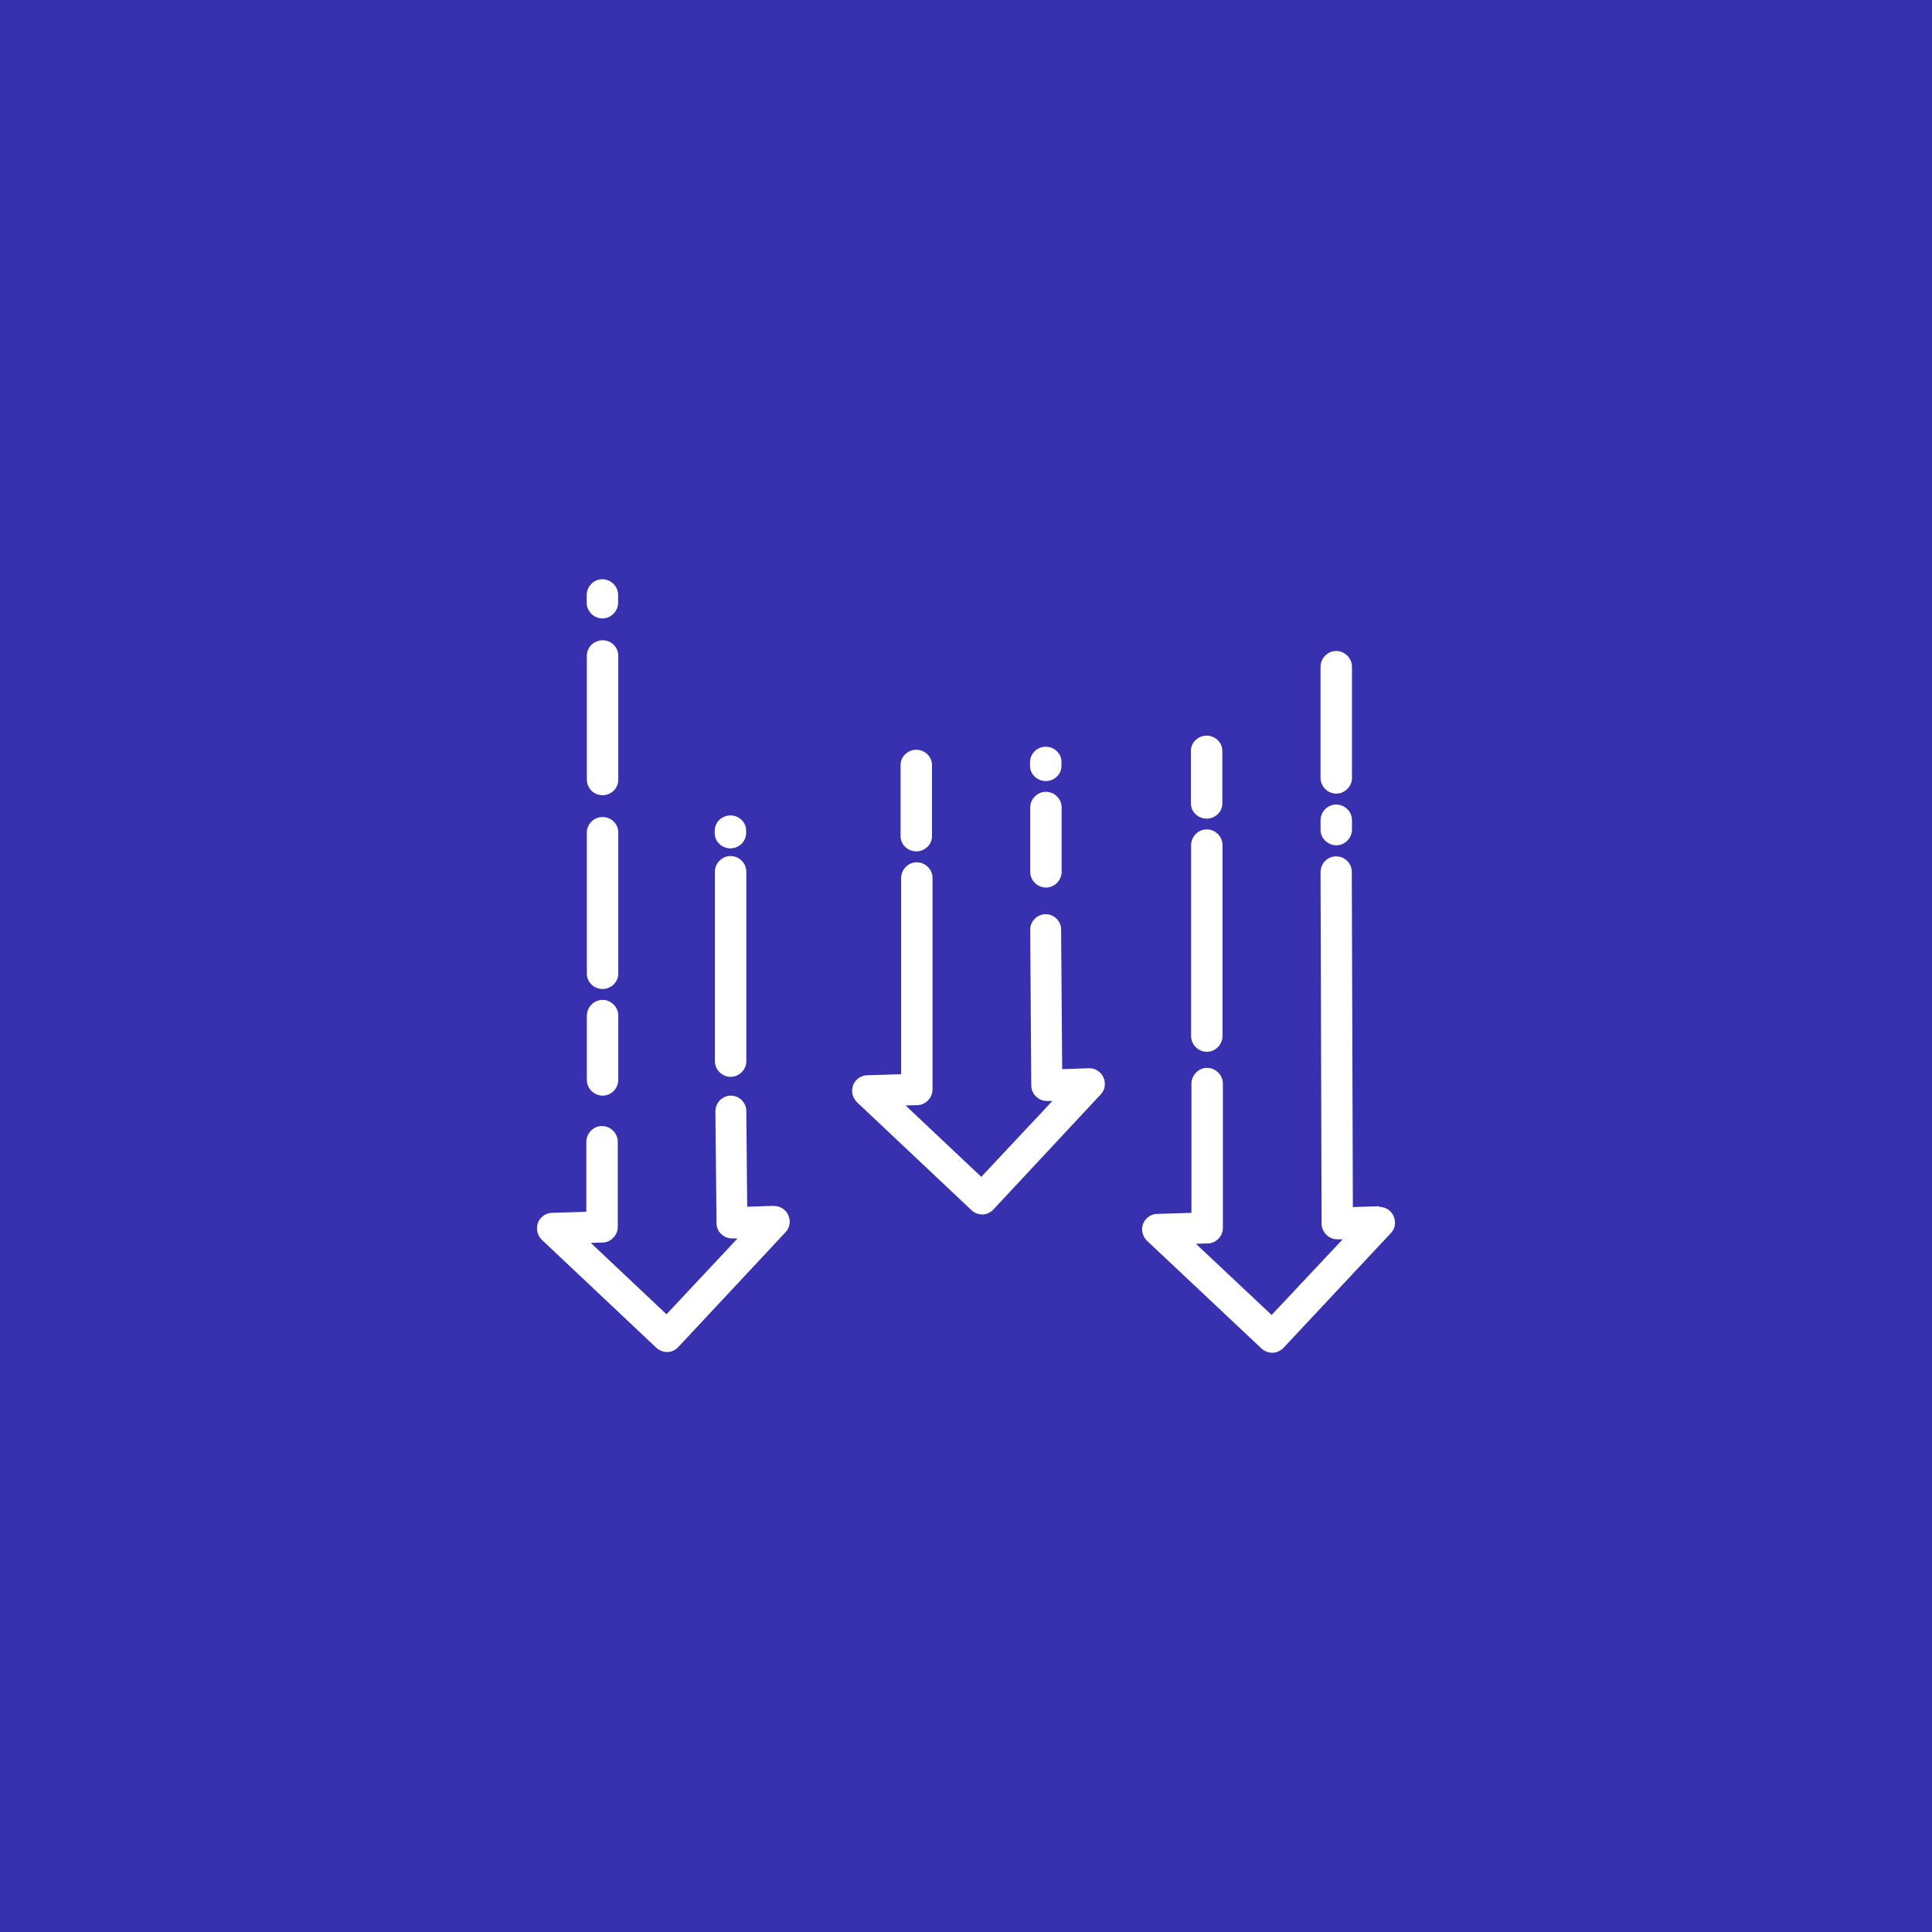 <svg width="100" height="100" viewBox="0 0 100 100" fill="none" xmlns="http://www.w3.org/2000/svg">
<rect width="100" height="100" fill="#3831AF"/>
<path d="M54.128 40.428C54.34 40.428 54.544 40.345 54.701 40.197C54.858 40.049 54.941 39.845 54.941 39.641V39.437C54.941 39.224 54.858 39.03 54.701 38.882C54.553 38.733 54.34 38.65 54.128 38.65C53.915 38.65 53.712 38.733 53.555 38.882C53.407 39.03 53.314 39.234 53.314 39.437V39.641C53.314 39.854 53.398 40.049 53.555 40.197C53.712 40.345 53.915 40.428 54.128 40.428Z" fill="white"/>
<path d="M53.324 45.124C53.324 45.337 53.407 45.541 53.564 45.698C53.712 45.846 53.924 45.939 54.137 45.939C54.349 45.939 54.553 45.855 54.71 45.698C54.858 45.55 54.95 45.337 54.95 45.124V41.799C54.95 41.586 54.867 41.382 54.71 41.225C54.553 41.067 54.349 40.984 54.137 40.984C53.924 40.984 53.721 41.067 53.564 41.225C53.407 41.382 53.324 41.586 53.324 41.799V45.124Z" fill="white"/>
<path d="M47.427 44.068C47.64 44.068 47.843 43.985 48 43.837C48.157 43.688 48.24 43.485 48.24 43.272V39.604C48.24 39.391 48.157 39.187 48 39.039C47.843 38.891 47.64 38.808 47.427 38.808C47.215 38.808 47.011 38.891 46.854 39.039C46.697 39.187 46.614 39.391 46.614 39.604V43.272C46.614 43.485 46.697 43.688 46.854 43.837C47.011 43.985 47.215 44.068 47.427 44.068Z" fill="white"/>
<path d="M46.66 55.599L44.886 55.654C44.729 55.654 44.572 55.71 44.442 55.802C44.313 55.895 44.211 56.025 44.156 56.173C44.1 56.321 44.091 56.488 44.128 56.645C44.165 56.803 44.248 56.941 44.359 57.053L50.283 62.637C50.44 62.785 50.643 62.859 50.856 62.859C51.069 62.859 51.272 62.758 51.42 62.6L56.974 56.645C57.085 56.525 57.159 56.386 57.178 56.228C57.205 56.071 57.178 55.904 57.113 55.765C57.048 55.617 56.937 55.497 56.808 55.413C56.669 55.33 56.512 55.284 56.355 55.293L54.978 55.339L54.922 48.115C54.922 47.902 54.839 47.699 54.682 47.55C54.534 47.402 54.331 47.319 54.118 47.319C54.017 47.319 53.906 47.337 53.813 47.384C53.712 47.421 53.629 47.486 53.555 47.56C53.481 47.634 53.425 47.726 53.379 47.819C53.342 47.921 53.324 48.023 53.324 48.124L53.379 56.182C53.379 56.293 53.398 56.395 53.444 56.497C53.49 56.599 53.545 56.682 53.629 56.756C53.703 56.83 53.795 56.886 53.897 56.932C53.998 56.969 54.1 56.988 54.211 56.988H54.47L50.791 60.914L46.873 57.219L47.483 57.201C47.695 57.201 47.889 57.108 48.037 56.951C48.185 56.803 48.268 56.599 48.268 56.386V45.448C48.268 45.235 48.185 45.031 48.028 44.874C47.88 44.726 47.677 44.633 47.455 44.633C47.233 44.633 47.039 44.716 46.882 44.874C46.734 45.022 46.642 45.235 46.642 45.448V55.599H46.66Z" fill="white"/>
<path d="M37.806 43.911C38.019 43.911 38.222 43.827 38.379 43.679C38.527 43.531 38.62 43.327 38.62 43.123V42.994C38.62 42.781 38.536 42.586 38.379 42.438C38.231 42.29 38.019 42.206 37.806 42.206C37.594 42.206 37.391 42.29 37.233 42.438C37.086 42.586 36.993 42.79 36.993 42.994V43.123C36.993 43.336 37.076 43.531 37.233 43.679C37.381 43.827 37.594 43.911 37.806 43.911Z" fill="white"/>
<path d="M37.002 54.922C37.002 55.135 37.086 55.339 37.243 55.497C37.4 55.654 37.603 55.737 37.816 55.737C38.028 55.737 38.231 55.654 38.389 55.497C38.546 55.339 38.629 55.135 38.629 54.922V45.124C38.629 44.911 38.546 44.707 38.389 44.55C38.231 44.392 38.028 44.309 37.816 44.309C37.603 44.309 37.4 44.392 37.243 44.55C37.086 44.707 37.002 44.911 37.002 45.124V54.922Z" fill="white"/>
<path d="M30.376 50.394C30.376 50.607 30.459 50.81 30.616 50.959C30.764 51.107 30.977 51.19 31.189 51.19C31.402 51.19 31.605 51.107 31.762 50.959C31.91 50.81 32.002 50.607 32.002 50.394V43.086C32.002 42.873 31.919 42.67 31.762 42.521C31.614 42.373 31.402 42.29 31.189 42.29C30.977 42.29 30.773 42.373 30.616 42.521C30.468 42.67 30.376 42.873 30.376 43.086V50.394Z" fill="white"/>
<path d="M30.376 40.354C30.376 40.567 30.459 40.771 30.616 40.928C30.764 41.077 30.977 41.16 31.189 41.16C31.402 41.16 31.605 41.077 31.762 40.928C31.91 40.78 32.002 40.577 32.002 40.354V33.945C32.002 33.732 31.919 33.529 31.762 33.371C31.614 33.223 31.402 33.14 31.189 33.14C30.977 33.14 30.773 33.223 30.616 33.371C30.468 33.519 30.376 33.723 30.376 33.945V40.354Z" fill="white"/>
<path d="M31.18 32.01C31.392 32.01 31.596 31.926 31.753 31.769C31.901 31.621 31.993 31.408 31.993 31.195V30.796C31.993 30.583 31.91 30.38 31.753 30.222C31.605 30.074 31.392 29.981 31.18 29.981C30.967 29.981 30.764 30.065 30.607 30.222C30.459 30.37 30.367 30.583 30.367 30.796V31.195C30.367 31.408 30.45 31.611 30.607 31.769C30.755 31.917 30.967 32.01 31.18 32.01Z" fill="white"/>
<path d="M30.376 55.895C30.376 56.108 30.459 56.312 30.616 56.469C30.764 56.617 30.977 56.71 31.189 56.71C31.402 56.71 31.605 56.627 31.762 56.469C31.919 56.312 32.002 56.108 32.002 55.895V52.57C32.002 52.357 31.919 52.153 31.762 51.996C31.605 51.838 31.402 51.755 31.189 51.755C30.977 51.755 30.773 51.838 30.616 51.996C30.468 52.144 30.376 52.357 30.376 52.57V55.895Z" fill="white"/>
<path d="M40.052 62.415L38.675 62.461L38.629 57.506C38.629 57.293 38.536 57.09 38.389 56.941C38.241 56.793 38.037 56.71 37.825 56.71C37.723 56.71 37.612 56.728 37.52 56.775C37.418 56.821 37.335 56.877 37.261 56.951C37.187 57.025 37.132 57.117 37.086 57.219C37.048 57.321 37.03 57.423 37.03 57.525L37.086 63.304C37.086 63.415 37.113 63.517 37.15 63.619C37.196 63.721 37.252 63.804 37.335 63.878C37.492 64.026 37.705 64.11 37.917 64.1H38.176L34.498 68.027L30.579 64.332L31.189 64.314C31.402 64.314 31.596 64.221 31.744 64.063C31.892 63.915 31.975 63.712 31.975 63.498V59.099C31.975 58.886 31.892 58.682 31.734 58.525C31.587 58.377 31.383 58.284 31.161 58.284C30.94 58.284 30.745 58.368 30.588 58.525C30.441 58.673 30.348 58.886 30.348 59.099V62.721L28.574 62.776C28.417 62.776 28.259 62.832 28.13 62.924C28.001 63.017 27.899 63.147 27.844 63.295C27.788 63.443 27.779 63.61 27.816 63.767C27.853 63.925 27.936 64.063 28.047 64.174L33.971 69.759C34.128 69.907 34.331 69.981 34.544 69.981C34.757 69.981 34.96 69.88 35.108 69.722L40.662 63.776C40.773 63.656 40.847 63.517 40.865 63.359C40.893 63.202 40.865 63.035 40.801 62.897C40.736 62.748 40.625 62.628 40.496 62.544C40.357 62.461 40.2 62.415 40.043 62.424L40.052 62.415Z" fill="white"/>
<path d="M69.164 41.077C69.377 41.077 69.58 40.993 69.737 40.836C69.894 40.678 69.978 40.484 69.978 40.262V34.51C69.978 34.297 69.894 34.093 69.737 33.936C69.589 33.788 69.377 33.695 69.164 33.695C68.952 33.695 68.748 33.779 68.591 33.936C68.443 34.084 68.351 34.288 68.351 34.51V40.262C68.351 40.475 68.434 40.678 68.591 40.836C68.748 40.993 68.952 41.077 69.164 41.077Z" fill="white"/>
<path d="M68.351 42.938C68.351 43.151 68.434 43.364 68.591 43.512C68.748 43.66 68.952 43.753 69.164 43.753C69.377 43.753 69.58 43.67 69.737 43.512C69.894 43.355 69.978 43.151 69.978 42.938V42.457C69.978 42.243 69.894 42.031 69.737 41.882C69.589 41.734 69.377 41.642 69.164 41.642C68.952 41.642 68.748 41.725 68.591 41.882C68.443 42.031 68.351 42.243 68.351 42.457V42.938Z" fill="white"/>
<path d="M62.455 42.373C62.667 42.373 62.87 42.29 63.028 42.142C63.185 41.993 63.268 41.79 63.268 41.577V38.872C63.268 38.659 63.185 38.456 63.028 38.307C62.87 38.159 62.667 38.076 62.455 38.076C62.242 38.076 62.039 38.159 61.882 38.307C61.724 38.456 61.641 38.659 61.641 38.872V41.577C61.641 41.79 61.724 41.993 61.882 42.142C62.039 42.29 62.242 42.373 62.455 42.373Z" fill="white"/>
<path d="M61.651 53.626C61.651 53.839 61.734 54.043 61.891 54.2C62.039 54.348 62.251 54.441 62.464 54.441C62.676 54.441 62.88 54.358 63.037 54.2C63.185 54.052 63.277 53.839 63.277 53.626V43.744C63.277 43.531 63.194 43.327 63.037 43.17C62.889 43.022 62.676 42.929 62.464 42.929C62.251 42.929 62.048 43.012 61.891 43.17C61.743 43.318 61.651 43.531 61.651 43.744V53.626Z" fill="white"/>
<path d="M71.401 62.433L70.024 62.48L69.968 45.124C69.968 44.911 69.885 44.707 69.728 44.559C69.58 44.411 69.377 44.327 69.155 44.327C68.942 44.327 68.739 44.411 68.582 44.568C68.434 44.716 68.351 44.929 68.351 45.142L68.406 63.332C68.406 63.443 68.425 63.545 68.471 63.647C68.517 63.748 68.573 63.832 68.656 63.915C68.73 63.989 68.822 64.045 68.924 64.091C69.026 64.128 69.127 64.147 69.238 64.147H69.497L65.819 68.064L61.9 64.378L62.51 64.36C62.723 64.36 62.917 64.267 63.065 64.119C63.212 63.971 63.296 63.767 63.296 63.554V56.089C63.296 55.876 63.212 55.673 63.055 55.515C62.907 55.367 62.704 55.274 62.482 55.274C62.261 55.274 62.066 55.358 61.909 55.515C61.761 55.663 61.669 55.876 61.669 56.089V62.776L59.895 62.832C59.737 62.832 59.58 62.887 59.451 62.98C59.322 63.072 59.22 63.202 59.164 63.35C59.109 63.498 59.1 63.665 59.137 63.813C59.174 63.971 59.257 64.11 59.368 64.221L65.292 69.796C65.366 69.87 65.458 69.926 65.56 69.963C65.662 70 65.763 70.019 65.874 70.019C65.976 70.019 66.087 69.991 66.179 69.944C66.272 69.898 66.364 69.843 66.438 69.759L71.992 63.823C72.103 63.702 72.177 63.563 72.196 63.406C72.223 63.248 72.196 63.091 72.131 62.943C72.066 62.795 71.955 62.674 71.826 62.591C71.687 62.508 71.53 62.461 71.373 62.471L71.401 62.433Z" fill="white"/>
</svg>
